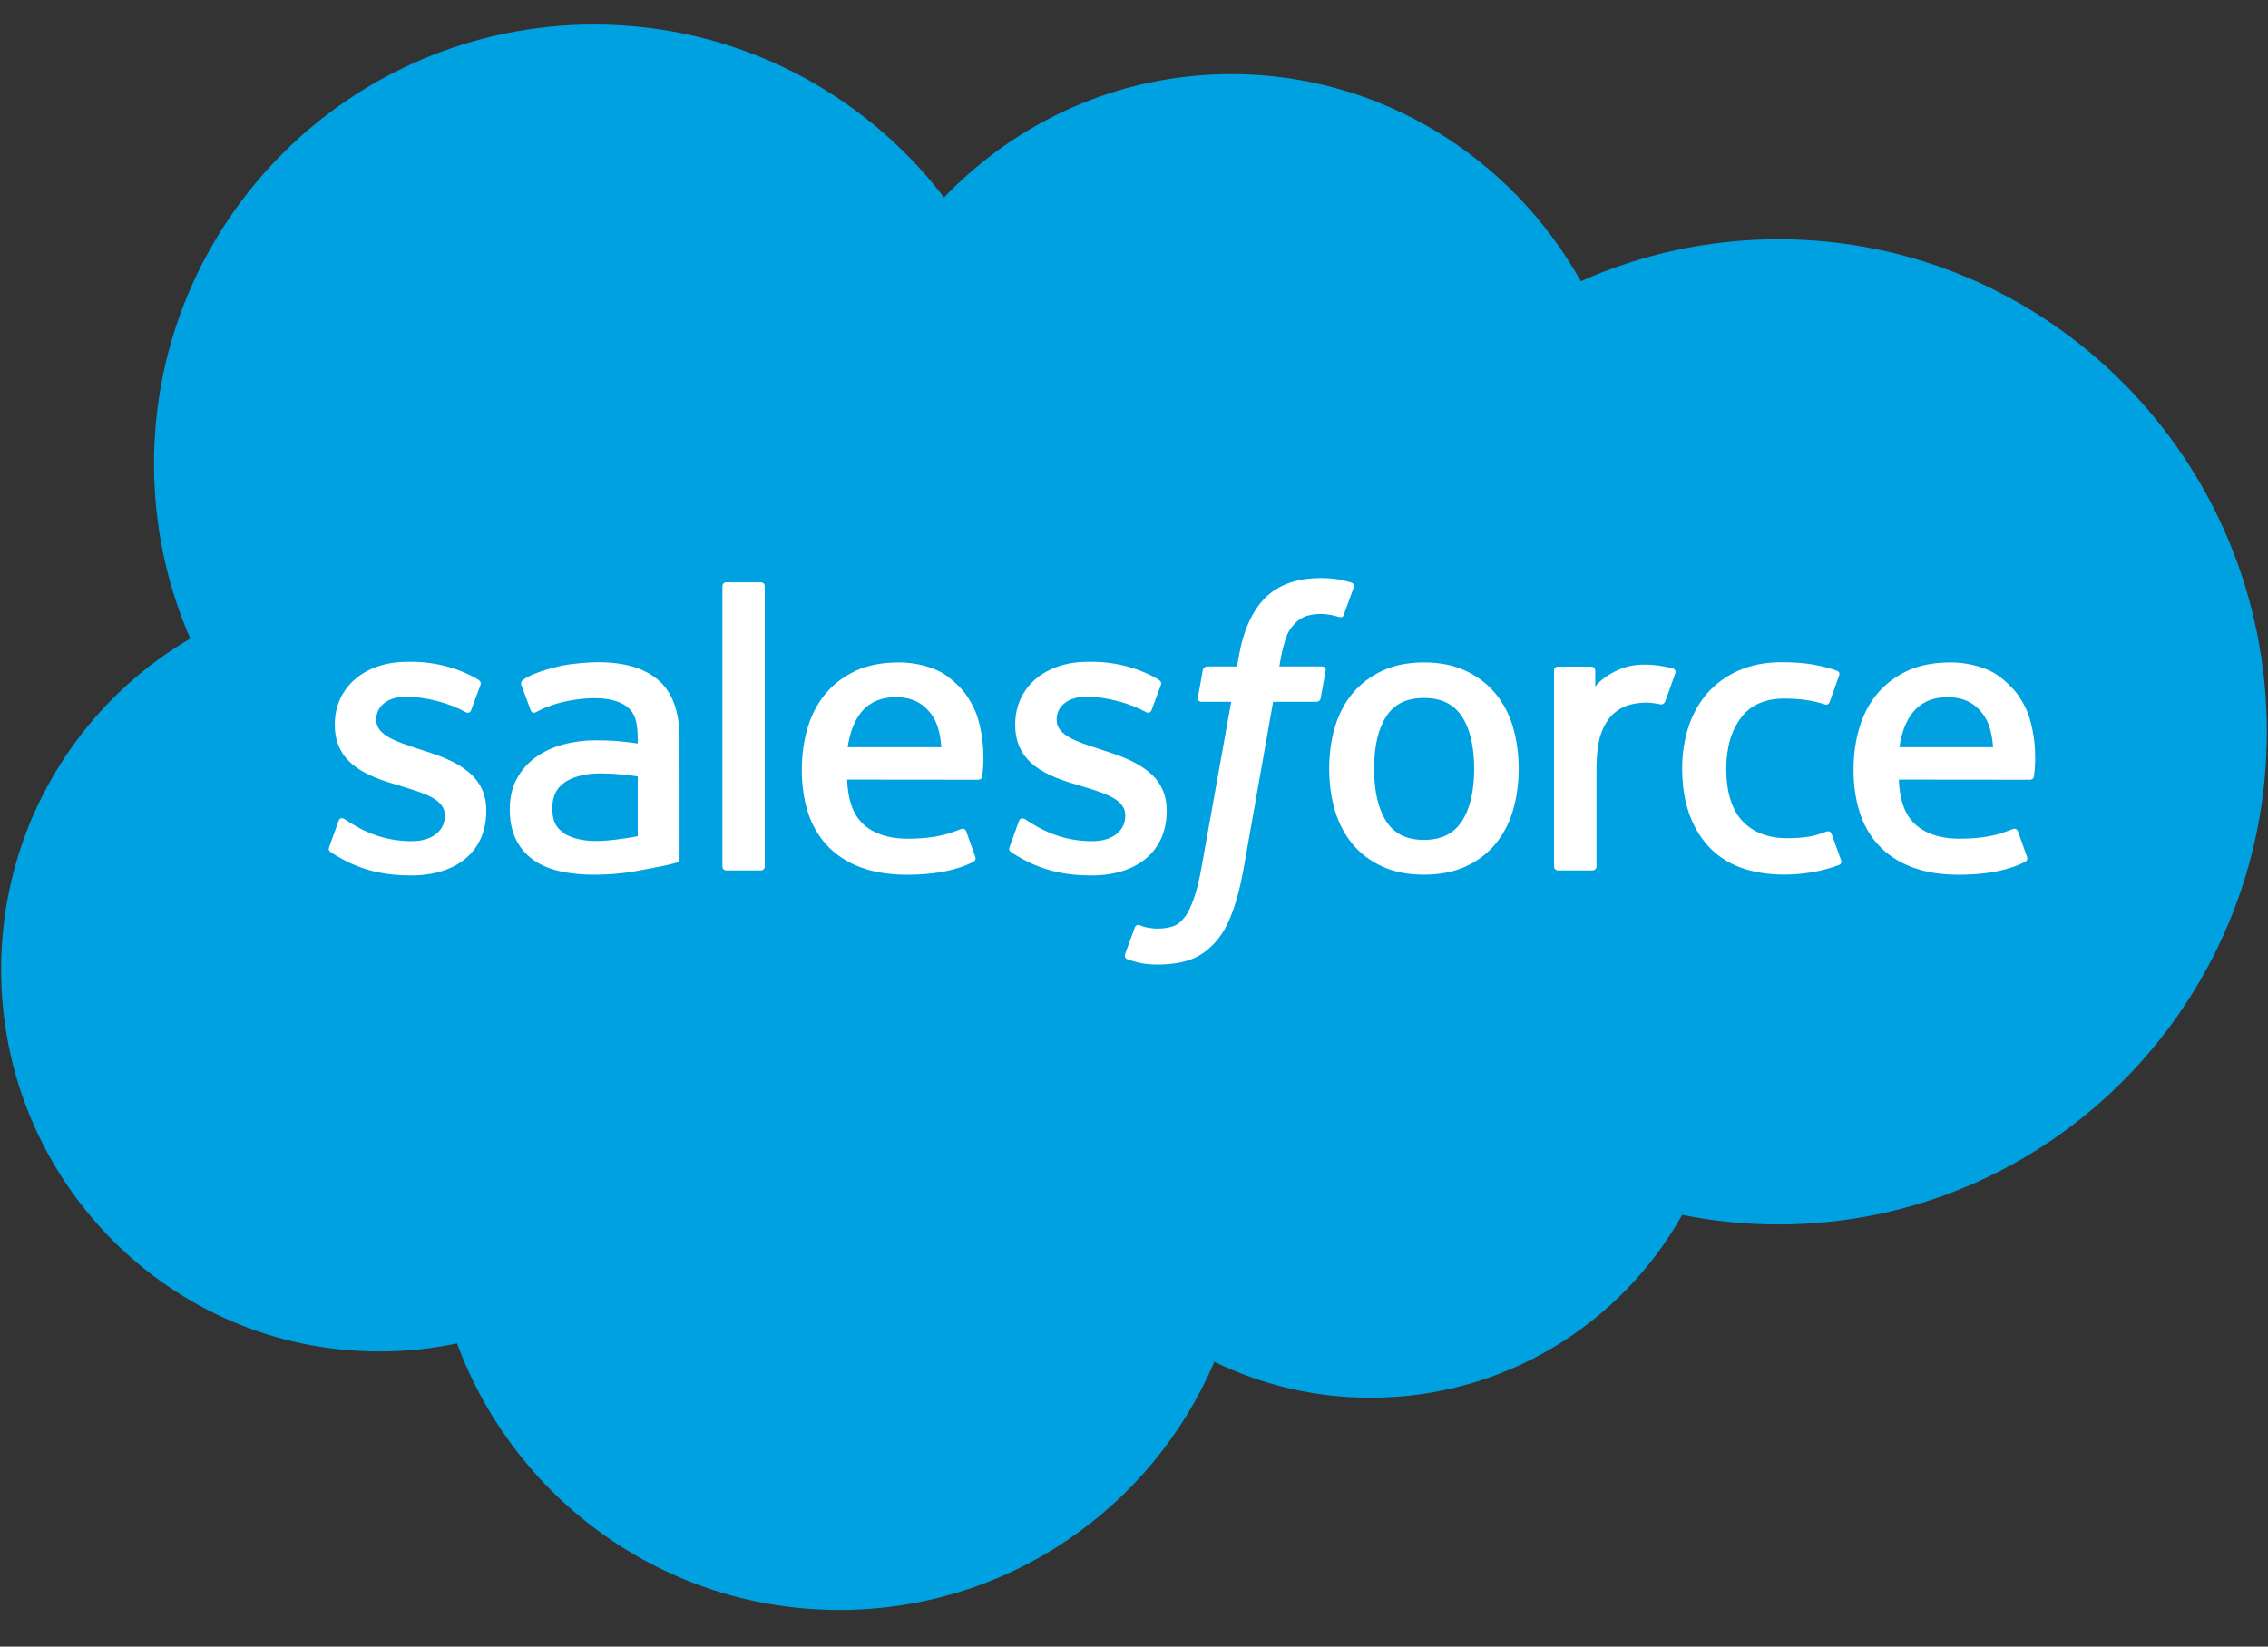 <?xml version="1.0" encoding="utf-8"?>
<!-- Generator: Adobe Illustrator 15.1.0, SVG Export Plug-In . SVG Version: 6.00 Build 0)  -->
<!DOCTYPE svg PUBLIC "-//W3C//DTD SVG 1.1//EN" "http://www.w3.org/Graphics/SVG/1.1/DTD/svg11.dtd">
<svg version="1.1" id="Layer_1" xmlns="http://www.w3.org/2000/svg" xmlns:xlink="http://www.w3.org/1999/xlink" x="0px" y="0px"
	 width="800px" height="581px" viewBox="0 72.5 800 581" enable-background="new 0 72.5 800 581" xml:space="preserve">
<rect x="0" y="72.5" width="800" height="581" fill="#333333" stroke="none"/>
<g>
	<path fill="#00A1E0" d="M332.979,142.16c25.775-26.856,61.659-43.512,101.346-43.512c52.757,0,98.785,29.418,123.296,73.089
		c21.301-9.518,44.878-14.812,69.686-14.812c95.152,0,172.294,77.814,172.294,173.798c0,95.995-77.142,173.809-172.294,173.809
		c-11.612,0-22.963-1.161-33.938-3.381c-21.585,38.503-62.718,64.517-109.93,64.517c-19.764,0-38.457-4.565-55.102-12.683
		c-21.881,51.47-72.861,87.56-132.277,87.56c-61.875,0-114.609-39.152-134.851-94.061c-8.846,1.879-18.01,2.858-27.414,2.858
		C60.124,549.343,0.4,489.004,0.4,414.56c0-49.887,26.833-93.444,66.703-116.749c-8.208-18.887-12.773-39.732-12.773-61.647
		c0-85.612,69.503-155.013,155.229-155.013C259.89,81.15,304.62,105.081,332.979,142.16"/>
	<path fill="#FFFFFF" d="M116.156,371.238c-0.5,1.309,0.183,1.582,0.342,1.81c1.503,1.093,3.028,1.879,4.565,2.755
		c8.151,4.326,15.847,5.59,23.896,5.59c16.394,0,26.572-8.72,26.572-22.758v-0.272c0-12.979-11.487-17.692-22.268-21.096l-1.4-0.456
		c-8.129-2.641-15.142-4.918-15.142-10.269v-0.284c0-4.577,4.098-7.947,10.451-7.947c7.058,0,15.438,2.346,20.833,5.328
		c0,0,1.583,1.024,2.163-0.512c0.319-0.82,3.051-8.175,3.336-8.972c0.307-0.865-0.239-1.503-0.797-1.844
		c-6.159-3.746-14.675-6.308-23.487-6.308l-1.639,0.012c-15.005,0-25.479,9.063-25.479,22.052v0.273
		c0,13.695,11.556,18.136,22.382,21.232l1.742,0.535c7.89,2.425,14.687,4.508,14.687,10.063v0.273c0,5.077-4.417,8.857-11.544,8.857
		c-2.767,0-11.59-0.057-21.119-6.079c-1.15-0.672-1.822-1.162-2.709-1.696c-0.467-0.297-1.64-0.809-2.152,0.739L116.156,371.238
		L116.156,371.238z"/>
	<path fill="#FFFFFF" d="M356.156,371.238c-0.501,1.309,0.182,1.582,0.341,1.81c1.503,1.093,3.028,1.879,4.565,2.755
		c8.151,4.326,15.847,5.59,23.896,5.59c16.394,0,26.572-8.72,26.572-22.758v-0.272c0-12.979-11.487-17.692-22.268-21.096l-1.4-0.456
		c-8.129-2.641-15.142-4.918-15.142-10.269v-0.284c0-4.577,4.099-7.947,10.451-7.947c7.058,0,15.437,2.346,20.833,5.328
		c0,0,1.583,1.024,2.163-0.512c0.319-0.82,3.052-8.175,3.336-8.972c0.308-0.865-0.239-1.503-0.797-1.844
		c-6.159-3.746-14.675-6.308-23.486-6.308l-1.64,0.012c-15.005,0-25.479,9.063-25.479,22.052v0.273
		c0,13.695,11.555,18.136,22.382,21.232l1.742,0.535c7.889,2.425,14.697,4.508,14.697,10.063v0.273
		c0,5.077-4.429,8.857-11.555,8.857c-2.767,0-11.59-0.057-21.119-6.079c-1.15-0.672-1.833-1.139-2.698-1.696
		c-0.296-0.194-1.685-0.729-2.163,0.739L356.156,371.238L356.156,371.238z"/>
	<path fill="#FFFFFF" d="M519.996,343.742c0,7.935-1.479,14.185-4.395,18.603c-2.88,4.371-7.24,6.5-13.32,6.5
		c-6.09,0-10.428-2.117-13.263-6.5c-2.869-4.406-4.326-10.668-4.326-18.603c0-7.924,1.457-14.163,4.326-18.534
		c2.835-4.326,7.173-6.433,13.263-6.433c6.08,0,10.44,2.106,13.332,6.433C518.517,329.579,519.996,335.818,519.996,343.742
		 M533.681,329.033c-1.344-4.543-3.438-8.55-6.228-11.886c-2.789-3.347-6.318-6.034-10.508-7.992
		c-4.179-1.946-9.119-2.938-14.664-2.938c-5.556,0-10.496,0.991-14.675,2.938c-4.189,1.958-7.719,4.646-10.519,7.992
		c-2.778,3.347-4.873,7.354-6.228,11.886c-1.332,4.52-2.004,9.46-2.004,14.709c0,5.248,0.672,10.2,2.004,14.709
		c1.354,4.53,3.438,8.538,6.238,11.885c2.789,3.348,6.33,6.022,10.508,7.924c4.19,1.901,9.119,2.869,14.675,2.869
		c5.545,0,10.475-0.968,14.664-2.869c4.178-1.901,7.719-4.576,10.508-7.924c2.789-3.335,4.884-7.343,6.228-11.885
		c1.343-4.521,2.015-9.473,2.015-14.709C535.695,338.505,535.023,333.553,533.681,329.033"/>
	<path fill="#FFFFFF" d="M646.055,366.727c-0.455-1.332-1.742-0.831-1.742-0.831c-1.992,0.763-4.109,1.468-6.363,1.821
		c-2.289,0.353-4.805,0.535-7.503,0.535c-6.626,0-11.886-1.97-15.653-5.863c-3.78-3.894-5.897-10.189-5.875-18.705
		c0.022-7.753,1.89-13.582,5.248-18.021c3.336-4.417,8.414-6.683,15.188-6.683c5.646,0,9.95,0.648,14.458,2.071
		c0,0,1.082,0.467,1.594-0.944c1.196-3.324,2.084-5.704,3.359-9.358c0.364-1.036-0.524-1.48-0.843-1.605
		c-1.776-0.694-5.966-1.821-9.131-2.3c-2.96-0.455-6.421-0.694-10.269-0.694c-5.749,0-10.872,0.979-15.256,2.938
		c-4.371,1.946-8.083,4.634-11.02,7.98c-2.938,3.348-5.169,7.354-6.66,11.886c-1.48,4.52-2.231,9.483-2.231,14.731
		c0,11.351,3.063,20.526,9.107,27.243c6.057,6.74,15.153,10.167,27.016,10.167c7.013,0,14.208-1.423,19.377-3.461
		c0,0,0.99-0.479,0.558-1.628L646.055,366.727L646.055,366.727z"/>
	<path fill="#FFFFFF" d="M669.997,336.141c0.649-4.406,1.867-8.072,3.746-10.93c2.835-4.337,7.161-6.717,13.24-6.717
		s10.099,2.391,12.979,6.717c1.912,2.857,2.743,6.683,3.074,10.93H669.997L669.997,336.141z M716.071,326.452
		c-1.161-4.383-4.042-8.812-5.932-10.838c-2.982-3.211-5.897-5.454-8.789-6.706c-3.779-1.616-8.311-2.687-13.274-2.687
		c-5.783,0-11.031,0.968-15.289,2.972c-4.27,2.003-7.855,4.735-10.668,8.14c-2.812,3.393-4.93,7.435-6.272,12.022
		c-1.355,4.564-2.038,9.54-2.038,14.788c0,5.34,0.706,10.314,2.106,14.789c1.411,4.508,3.666,8.481,6.717,11.771
		c3.039,3.313,6.956,5.908,11.646,7.719c4.656,1.799,10.314,2.732,16.814,2.721c13.377-0.045,20.425-3.028,23.327-4.634
		c0.513-0.284,1.002-0.785,0.388-2.22l-3.028-8.481c-0.456-1.264-1.742-0.797-1.742-0.797c-3.313,1.229-8.026,3.438-19.012,3.415
		c-7.185-0.011-12.512-2.129-15.848-5.441c-3.427-3.393-5.101-8.379-5.396-15.415l46.324,0.046c0,0,1.218-0.022,1.343-1.207
		C717.494,345.908,719.042,336.892,716.071,326.452L716.071,326.452z"/>
	<path fill="#FFFFFF" d="M299.009,336.141c0.66-4.406,1.867-8.072,3.746-10.93c2.835-4.337,7.161-6.717,13.24-6.717
		c6.08,0,10.098,2.391,12.99,6.717c1.901,2.857,2.732,6.683,3.063,10.93H299.009L299.009,336.141z M345.071,326.452
		c-1.161-4.383-4.03-8.812-5.92-10.838c-2.982-3.211-5.897-5.454-8.789-6.706c-3.78-1.616-8.311-2.687-13.275-2.687
		c-5.772,0-11.031,0.968-15.289,2.972c-4.27,2.003-7.855,4.735-10.667,8.14c-2.812,3.393-4.93,7.435-6.273,12.022
		c-1.344,4.564-2.038,9.54-2.038,14.788c0,5.34,0.706,10.314,2.106,14.789c1.412,4.508,3.666,8.481,6.717,11.771
		c3.04,3.313,6.956,5.908,11.646,7.719c4.656,1.799,10.314,2.732,16.815,2.721c13.377-0.045,20.424-3.028,23.327-4.634
		c0.512-0.284,1.002-0.785,0.387-2.22l-3.017-8.481c-0.467-1.264-1.753-0.797-1.753-0.797c-3.313,1.229-8.015,3.438-19.023,3.415
		c-7.172-0.011-12.5-2.129-15.836-5.441c-3.427-3.393-5.101-8.379-5.396-15.415l46.324,0.046c0,0,1.218-0.022,1.343-1.207
		C346.506,345.908,348.054,336.892,345.071,326.452L345.071,326.452z"/>
	<path fill="#FFFFFF" d="M198.88,366.473c-1.81-1.446-2.061-1.811-2.675-2.744c-0.911-1.423-1.377-3.449-1.377-6.022
		c0-4.075,1.343-7.001,4.133-8.971c-0.034,0.011,3.984-3.473,13.434-3.348c6.637,0.092,12.569,1.07,12.569,1.07v21.062h0.011
		c0,0-5.886,1.264-12.512,1.662C203.036,369.751,198.846,366.461,198.88,366.473 M217.312,333.924
		c-1.878-0.137-4.314-0.217-7.229-0.217c-3.973,0-7.81,0.501-11.407,1.469c-3.621,0.968-6.876,2.482-9.677,4.485
		c-2.812,2.016-5.078,4.589-6.717,7.64s-2.47,6.648-2.47,10.679c0,4.099,0.706,7.662,2.117,10.576
		c1.412,2.926,3.45,5.362,6.045,7.24c2.573,1.879,5.749,3.257,9.438,4.088c3.631,0.831,7.753,1.252,12.261,1.252
		c4.747,0,9.483-0.387,14.071-1.173c4.542-0.774,10.121-1.901,11.669-2.254c1.537-0.364,3.245-0.831,3.245-0.831
		c1.15-0.284,1.059-1.515,1.059-1.515l-0.023-42.361c0-9.29-2.482-16.178-7.366-20.447c-4.861-4.258-12.022-6.409-21.278-6.409
		c-3.473,0-9.063,0.478-12.409,1.149c0,0-10.121,1.958-14.288,5.214c0,0-0.911,0.569-0.41,1.845l3.279,8.812
		c0.41,1.139,1.514,0.752,1.514,0.752s0.353-0.137,0.763-0.376c8.914-4.85,20.185-4.702,20.185-4.702
		c5.009,0,8.857,1.002,11.453,2.994c2.528,1.936,3.814,4.861,3.814,11.032v1.958C220.967,334.254,217.312,333.924,217.312,333.924"
		/>
	<path fill="#FFFFFF" d="M590.935,310.055c0.354-1.047-0.387-1.548-0.694-1.662c-0.785-0.308-4.725-1.139-7.765-1.332
		c-5.817-0.353-9.051,0.626-11.942,1.924c-2.868,1.298-6.057,3.393-7.832,5.772v-5.636c0-0.785-0.558-1.411-1.332-1.411h-11.874
		c-0.774,0-1.332,0.626-1.332,1.411v69.094c0,0.773,0.638,1.411,1.411,1.411h12.17c0.774,0,1.4-0.638,1.4-1.411v-34.519
		c0-4.634,0.513-9.256,1.537-12.159c1.002-2.868,2.368-5.168,4.053-6.819c1.696-1.639,3.621-2.789,5.727-3.438
		c2.152-0.66,4.531-0.877,6.217-0.877c2.425,0,5.089,0.626,5.089,0.626c0.888,0.103,1.389-0.443,1.685-1.252
		C588.248,317.66,590.502,311.318,590.935,310.055"/>
	<path fill="#FFFFFF" d="M476.699,278.032c-1.48-0.456-2.823-0.763-4.576-1.093c-1.776-0.319-3.894-0.479-6.296-0.479
		c-8.379,0-14.982,2.368-19.616,7.036c-4.61,4.645-7.741,11.715-9.313,21.016l-0.569,3.131h-10.519c0,0-1.275-0.046-1.549,1.344
		l-1.719,9.643c-0.126,0.91,0.272,1.491,1.502,1.491h10.235l-10.383,57.971c-0.809,4.667-1.742,8.504-2.778,11.419
		c-1.013,2.868-2.003,5.021-3.232,6.591c-1.185,1.503-2.3,2.619-4.235,3.268c-1.594,0.535-3.438,0.786-5.453,0.786
		c-1.116,0-2.607-0.183-3.712-0.41c-1.093-0.217-1.673-0.455-2.504-0.809c0,0-1.195-0.455-1.674,0.74
		c-0.376,0.99-3.108,8.493-3.438,9.415c-0.318,0.922,0.137,1.64,0.718,1.855c1.366,0.479,2.379,0.797,4.234,1.241
		c2.573,0.604,4.748,0.638,6.785,0.638c4.258,0,8.151-0.604,11.374-1.765c3.233-1.173,6.057-3.211,8.561-5.966
		c2.698-2.982,4.395-6.102,6.012-10.371c1.604-4.213,2.982-9.449,4.075-15.552l10.439-59.052h15.256c0,0,1.286,0.046,1.548-1.354
		l1.73-9.632c0.114-0.922-0.272-1.491-1.514-1.491h-14.812c0.08-0.33,0.752-5.544,2.447-10.451c0.729-2.083,2.096-3.78,3.245-4.941
		c1.139-1.138,2.447-1.947,3.882-2.414c1.469-0.478,3.143-0.706,4.976-0.706c1.389,0,2.767,0.159,3.803,0.375
		c1.434,0.308,1.992,0.467,2.367,0.581c1.515,0.456,1.72,0.011,2.016-0.717l3.54-9.722
		C477.917,278.602,477.018,278.157,476.699,278.032"/>
	<path fill="#FFFFFF" d="M269.755,378.218c0,0.774-0.558,1.4-1.332,1.4H256.14c-0.774,0-1.321-0.626-1.321-1.4v-98.864
		c0-0.774,0.546-1.4,1.321-1.4h12.284c0.774,0,1.332,0.626,1.332,1.4V378.218L269.755,378.218z"/>
</g>
</svg>
